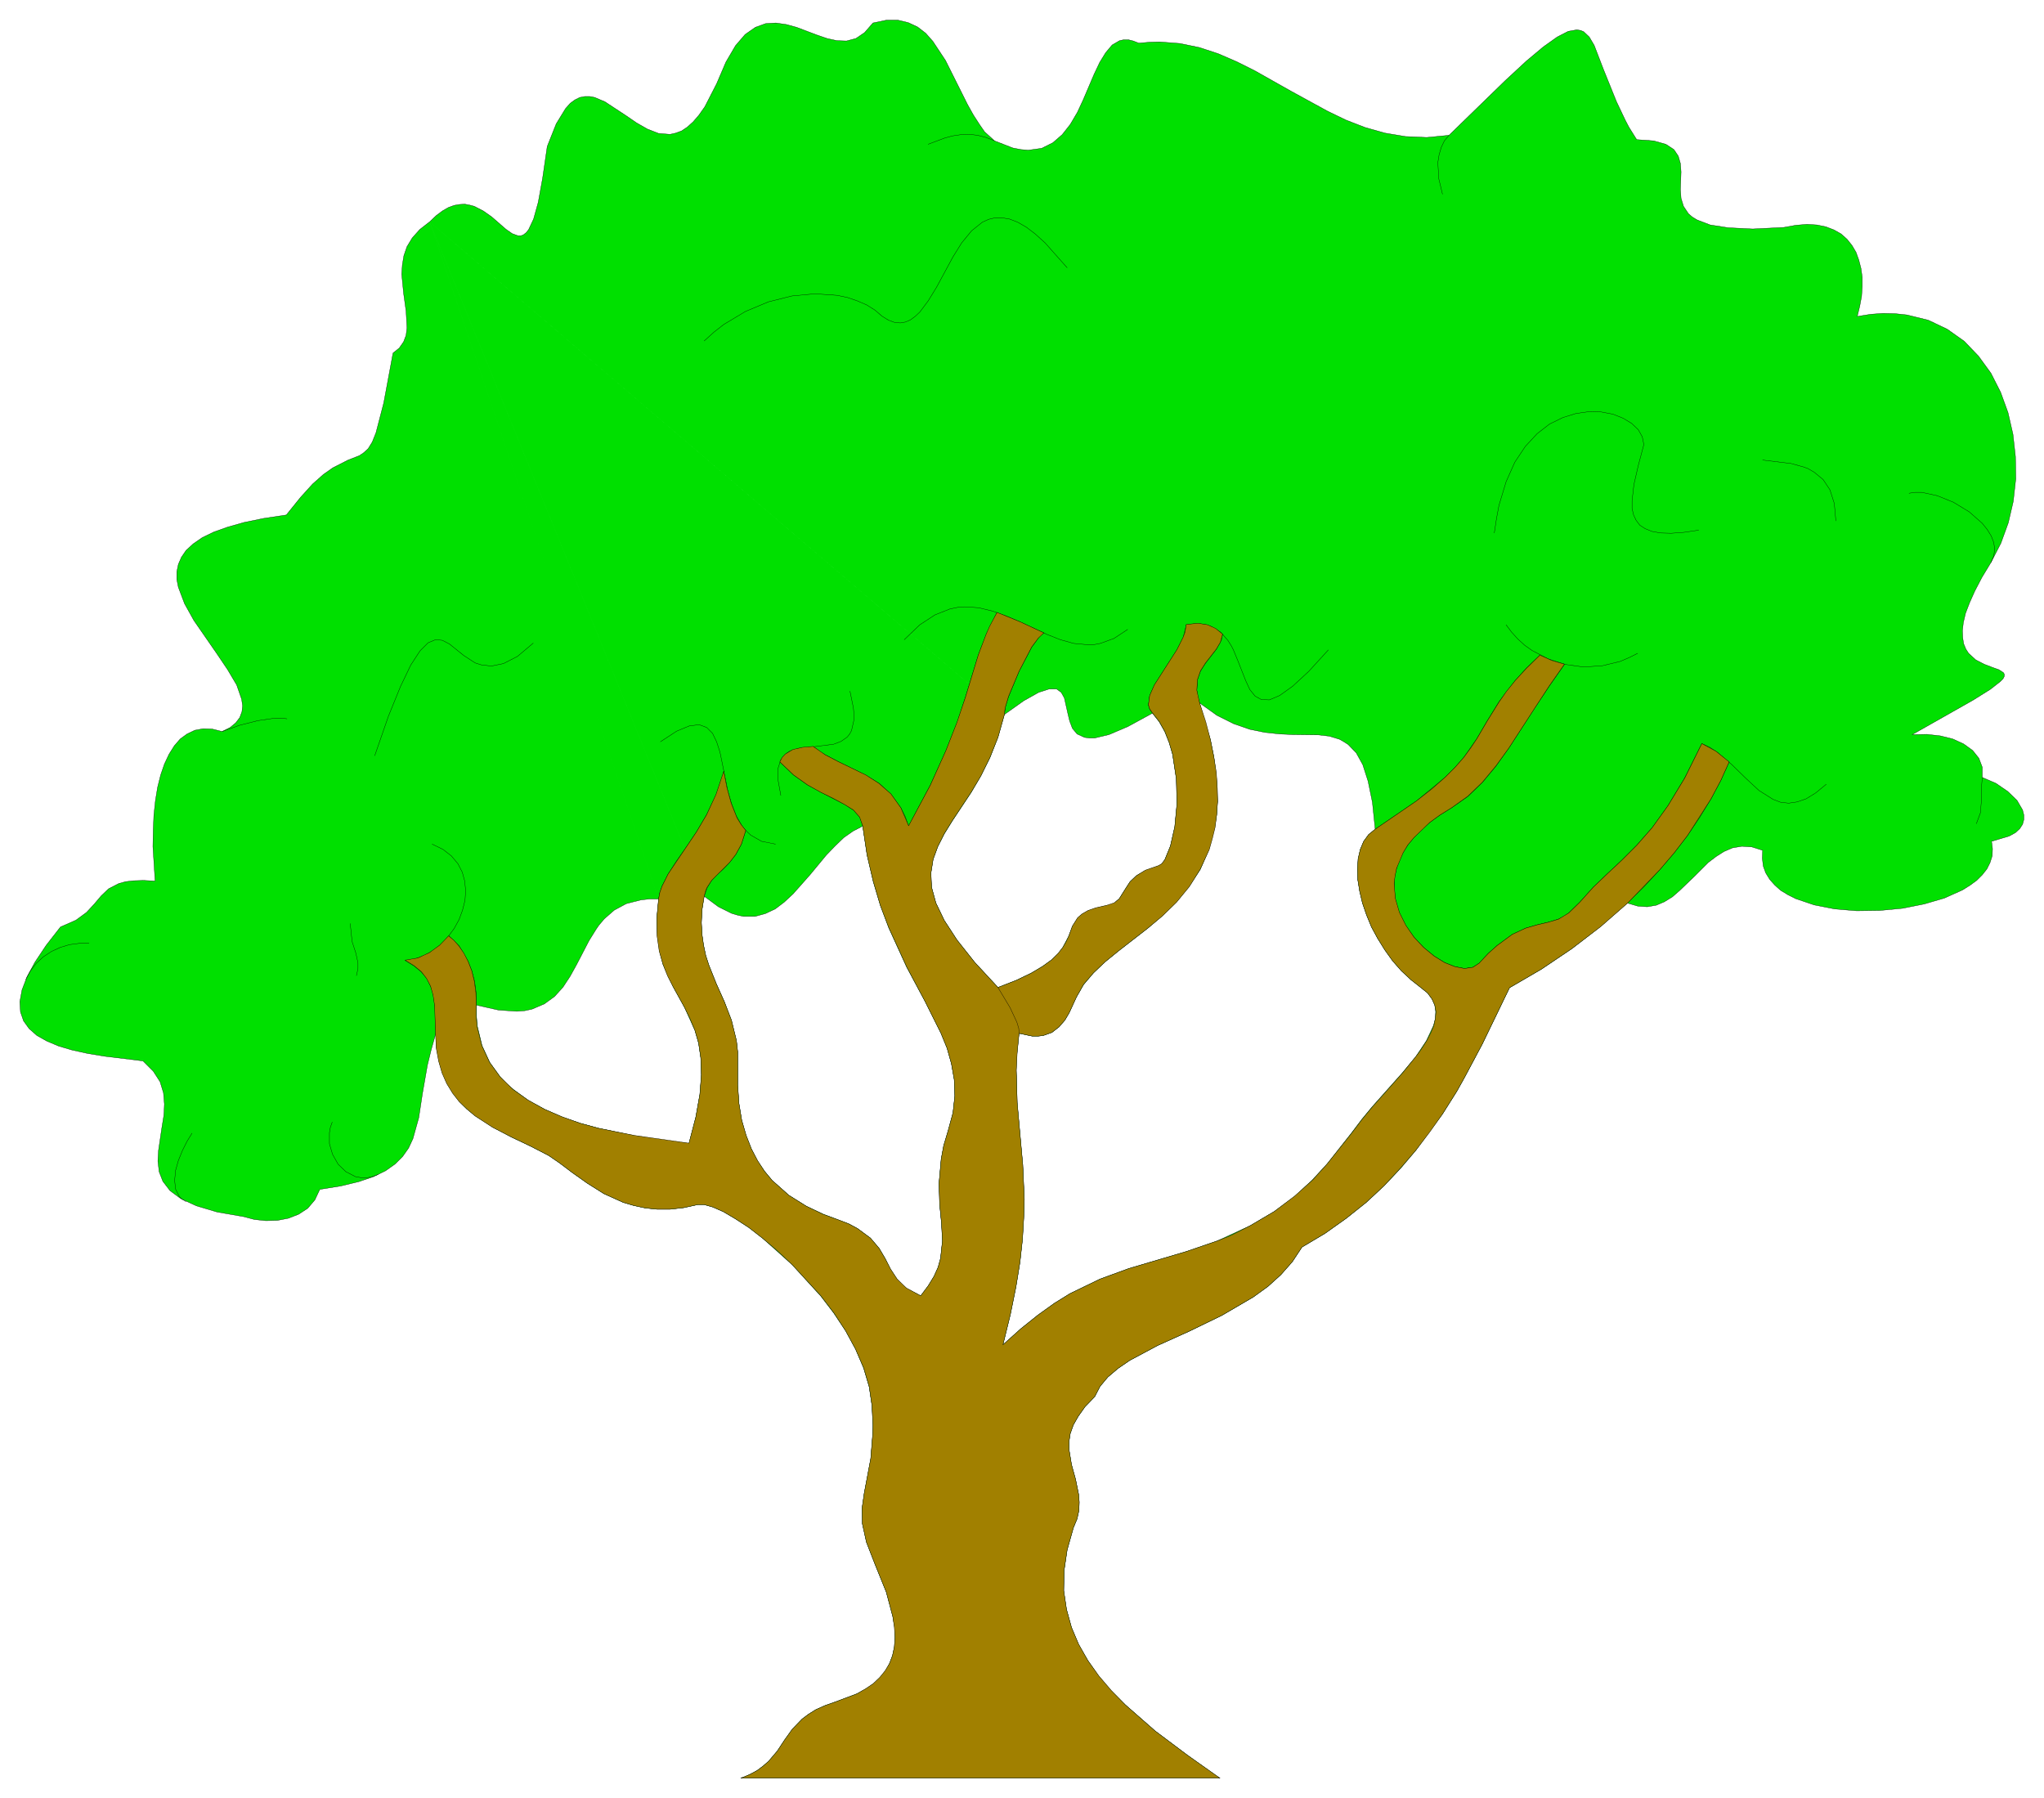 <svg xmlns="http://www.w3.org/2000/svg" width="439.2" height="386.267" fill-rule="evenodd" stroke-linecap="round" preserveAspectRatio="none" viewBox="0 0 6589 5795"><style>.pen0{stroke:#000;stroke-width:1;stroke-linejoin:round}.pen1{stroke:none}.brush2{fill:none}</style><path d="m1385 715 21-20 20-15 19-11 19-7 17-3 17-1 16 3 15 4 29 15 27 19 46 40 20 14 19 7h9l8-3 9-7 8-10 16-34 15-54 14-77 15-103 29-73 30-49 15-17 15-11 16-8 16-3h16l16 3 33 14 67 44 35 24 35 20 36 14 37 3 18-4 19-7 18-12 19-17 19-22 19-27 38-74 30-70 31-53 31-36 33-23 33-12 33-2 34 5 33 9 66 25 32 11 32 7 31 1 30-8 28-19 27-31 43-9h38l33 8 30 14 26 20 23 26 41 62 71 142 19 34 20 31 16 23 32 29 59 23 26 5 24 2 43-6 36-18 30-26 26-33 23-39 19-41 35-82 18-38 19-31 21-25 24-14 14-3h14l16 4 18 7 34-3 33-1 65 5 63 13 61 20 60 26 58 29 117 66 117 64 60 29 62 24 64 18 66 11 68 3 72-7 181-176 68-63 55-46 45-32 35-18 28-5 12 2 10 4 18 17 16 27 30 78 42 104 28 59 12 23 25 40 55 4 39 11 26 17 14 21 7 24 2 27-2 57 2 28 8 26 16 24 13 11 15 9 42 16 58 9 79 4 100-5 39-7 36-3 32 2 29 6 26 10 23 13 19 17 16 20 13 22 9 25 7 27 4 28v31l-2 31-6 32-8 33 43-7 40-3 39 1 38 4 69 17 61 29 55 39 46 48 40 55 31 61 24 66 16 70 8 72 1 72-8 72-16 69-24 66-32 62-29 48-23 44-17 38-13 34-7 30-3 26 1 23 3 19 7 17 9 14 23 21 27 14 26 10 22 8 14 9 3 5v7l-4 8-9 9-32 25-56 35-196 111 47-1 44 5 40 10 35 16 29 21 20 25 11 29v33l44 19 38 26 30 29 18 31 4 16v15l-4 15-9 14-14 13-20 11-57 17 3 24-1 23-7 22-10 20-15 19-18 18-22 16-24 15-58 26-65 19-70 14-74 7-74 1-71-6-66-13-59-20-26-13-23-14-19-17-16-18-13-21-8-22-3-25 1-26-35-11-32-2-30 5-28 12-25 16-25 19-46 46-47 45-23 20-26 16-26 11-29 5-30-2-34-10-87 76-92 71-98 66-103 60-88 182-58 109-24 43-46 73-86 117-49 58-53 56-58 54-64 51-69 49-74 44-31 47-37 42-42 38-47 34-101 59-105 51-102 46-90 48-38 26-33 28-25 30-17 33-31 32-22 31-16 28-10 28-4 26v25l8 49 13 47 10 49 2 25-1 27-6 27-12 29-20 71-10 68-1 64 9 60 16 58 23 55 30 52 35 50 40 47 45 45 97 85 104 78 104 74H2388l29-12 24-13 20-15 17-15 28-33 23-35 25-35 32-33 20-15 24-15 29-13 34-12 69-26 29-16 25-17 21-20 17-21 13-23 10-26 6-28 2-30-1-33-6-35-21-79-36-89-28-72-13-59-1-50 7-49 21-111 6-75 1-31-3-64-9-61-18-61-26-61-32-59-38-57-42-55-92-101-95-85-45-35-43-28-39-23-34-15-28-8h-20l-46 10-44 5h-42l-38-4-37-8-34-10-62-28-54-34-48-34-41-31-35-24-58-30-61-29-61-32-57-37-27-22-24-24-21-27-19-31-15-34-11-38-8-43-2-47v4-4l-15 53-12 49-16 91-12 79-19 68-14 30-19 27-24 24-31 22-39 19-47 16-58 14-68 11-16 34-23 27-29 19-33 13-36 7-37 1-37-4-34-9-86-15-67-20-50-23-35-26-23-30-12-31-4-34 2-35 11-74 6-37 1-14 1-24-3-36-11-36-22-34-33-33-123-15-55-9-50-11-44-13-38-16-32-18-25-22-18-25-10-29-2-33 7-38 16-42 26-48 36-54 46-59 50-22 34-25 25-27 22-26 24-23 33-17 22-6 26-3 32-1 37 2-7-111 1-52 2-49 5-47 7-43 10-40 12-35 15-32 17-27 19-22 22-16 25-12 27-5 29 1 32 8 26-13 18-15 13-17 7-19 2-19-3-21-16-46-29-49-35-52-74-107-30-54-20-53-5-25v-25l5-24 10-23 15-22 23-21 29-20 37-18 45-16 53-15 63-13 73-11 46-57 39-43 35-31 30-21 49-25 36-14 15-10 14-13 13-21 12-30 25-96 30-161 20-16 14-20 8-21 3-24-3-54-8-58-6-61 2-30 5-30 10-29 17-28 24-27 32-25 738 2183-6 64 2 55 7 49 11 42 16 38 17 35 37 67 33 73 12 42 7 47 2 55-5 63-13 73-22 85-76-10-100-15-115-24-59-16-58-20-57-25-53-29-48-35-22-19-20-21-34-47-25-54-15-62-3-33v-36l71 16 59 4 26-2 23-5 40-17 33-24 27-30 23-35 21-38 40-77 23-37 9-13 17-20 32-28 39-21 47-12 27-3h30L1385 715l885 2174 46 34 42 21 20 6 19 4h37l33-9 32-15 29-22 29-27 54-61 53-64 28-29 28-27 30-21 31-16 14 93 20 86 23 77 27 72 58 127 59 110 51 102 20 49 14 50 9 51 2 52-6 55-16 59-14 47-8 43-7 78 2 68 6 61 3 57-6 56-8 29-13 29-19 31-24 32-46-24-16-14-14-15-21-32-17-34-20-34-28-33-42-31-28-15-34-13-48-18-55-26-56-35-54-48-24-29-23-34-20-39-17-43-14-49-9-54-4-60v-106l-4-36-16-66-23-60-26-58-24-60-10-31-7-33-5-35-2-38 2-41 7-44-885-2174 1853 1588 62-44 48-27 34-11h24l15 11 10 18 11 49 6 25 9 24 15 18 24 11 15 2h18l46-11 61-26 79-43 22 28 18 32 14 35 11 38 12 79 2 80-7 74-14 62-18 44-10 14-10 6-43 15-29 17-20 19-13 20-22 35-16 14-7 4-17 4-35 8-26 9-19 11-14 12-17 27-12 32-19 36-15 20-21 20-29 21-37 22-48 23-59 23-75-81-57-72-41-63-27-56-14-51-2-46 7-44 15-41 21-41 26-42 61-92 31-53 29-58 26-66 21-74L1385 715l1900 2616 43 9h18l17-2 28-10 23-18 19-22 14-24 23-50 23-40 32-38 38-36 43-35 94-73 47-40 45-44 41-50 36-55 28-64 19-72 6-40 3-43-1-45-4-48-7-51-11-55-35-119 56 40 54 27 52 18 49 10 47 5 44 2 81 1 35 4 33 10 14 8 14 9 26 27 21 38 17 53 14 68 9 87-21 17-16 22-11 26-7 30-2 33 1 35 6 37 9 38 13 38 16 39 20 37 23 37 25 35 28 32 31 29 33 26 21 17 14 19 9 20 3 21-1 22-6 23-23 49-34 51-44 53-97 109-33 40-34 45-78 99-48 52-56 52-66 49-78 46-106 49-99 34-186 55-93 34-97 47-50 31-53 38-55 44-58 52 24-98 18-89 13-80 8-73 4-67 2-62-5-111-18-200-3-105 1-41 8-78L1385 715z" class="pen1" style="fill:#00e000"/><path d="m1385 715 21-20 20-15 19-11 19-7 17-3 17-1 16 3 15 4 29 15 27 19 46 40 20 14 19 7h9l8-3 9-7 8-10 16-34 15-54 14-77 15-103 29-73 30-49 15-17 15-11 16-8 16-3h16l16 3 33 14 67 44 35 24 35 20 36 14 37 3 18-4 19-7 18-12 19-17 19-22 19-27 38-74 30-70 31-53 31-36 33-23 33-12 33-2 34 5 33 9 66 25 32 11 32 7 31 1 30-8 28-19 27-31 43-9h38l33 8 30 14 26 20 23 26 41 62 71 142 19 34 20 31 16 23 32 29 59 23 26 5 24 2 43-6 36-18 30-26 26-33 23-39 19-41 35-82 18-38 19-31 21-25 24-14 14-3h14l16 4 18 7 34-3 33-1 65 5 63 13 61 20 60 26 58 29 117 66 117 64 60 29 62 24 64 18 66 11 68 3 72-7 181-176 68-63 55-46 45-32 35-18 28-5 12 2 10 4 18 17 16 27 30 78 42 104 28 59 12 23 25 40 55 4 39 11 26 17 14 21 7 24 2 27-2 57 2 28 8 26 16 24 13 11 15 9 42 16 58 9 79 4 100-5 39-7 36-3 32 2 29 6 26 10 23 13 19 17 16 20 13 22 9 25 7 27 4 28v31l-2 31-6 32-8 33 43-7 40-3 39 1 38 4 69 17 61 29 55 39 46 48 40 55 31 61 24 66 16 70 8 72 1 72-8 72-16 69-24 66-32 62-29 48-23 44-17 38-13 34-7 30-3 26 1 23 3 19 7 17 9 14 23 21 27 14 26 10 22 8 14 9 3 5v7l-4 8-9 9-32 25-56 35-196 111 47-1 44 5 40 10 35 16 29 21 20 25 11 29v33l44 19 38 26 30 29 18 31 4 16v15l-4 15-9 14-14 13-20 11-57 17 3 24-1 23-7 22-10 20-15 19-18 18-22 16-24 15-58 26-65 19-70 14-74 7-74 1-71-6-66-13-59-20-26-13-23-14-19-17-16-18-13-21-8-22-3-25 1-26-35-11-32-2-30 5-28 12-25 16-25 19-46 46-47 45-23 20-26 16-26 11-29 5-30-2-34-10-87 76-92 71-98 66-103 60-88 182-58 109-24 43-46 73-86 117-49 58-53 56-58 54-64 51-69 49-74 44-31 47-37 42-42 38-47 34-101 59-105 51-102 46-90 48-38 26-33 28-25 30-17 33-31 32-22 31-16 28-10 28-4 26v25l8 49 13 47 10 49 2 25-1 27-6 27-12 29-20 71-10 68-1 64 9 60 16 58 23 55 30 52 35 50 40 47 45 45 97 85 104 78 104 74H2388l29-12 24-13 20-15 17-15 28-33 23-35 25-35 32-33 20-15 24-15 29-13 34-12 69-26 29-16 25-17 21-20 17-21 13-23 10-26 6-28 2-30-1-33-6-35-21-79-36-89-28-72-13-59-1-50 7-49 21-111 6-75 1-31-3-64-9-61-18-61-26-61-32-59-38-57-42-55-92-101-95-85-45-35-43-28-39-23-34-15-28-8h-20l-46 10-44 5h-42l-38-4-37-8-34-10-62-28-54-34-48-34-41-31-35-24-58-30-61-29-61-32-57-37-27-22-24-24-21-27-19-31-15-34-11-38-8-43-2-47v4-4l-15 53-12 49-16 91-12 79-19 68-14 30-19 27-24 24-31 22-39 19-47 16-58 14-68 11-16 34-23 27-29 19-33 13-36 7-37 1-37-4-34-9-86-15-67-20-50-23-35-26-23-30-12-31-4-34 2-35 11-74 6-37 1-14 1-24-3-36-11-36-22-34-33-33-123-15-55-9-50-11-44-13-38-16-32-18-25-22-18-25-10-29-2-33 7-38 16-42 26-48 36-54 46-59 50-22 34-25 25-27 22-26 24-23 33-17 22-6 26-3 32-1 37 2-7-111 1-52 2-49 5-47 7-43 10-40 12-35 15-32 17-27 19-22 22-16 25-12 27-5 29 1 32 8 26-13 18-15 13-17 7-19 2-19-3-21-16-46-29-49-35-52-74-107-30-54-20-53-5-25v-25l5-24 10-23 15-22 23-21 29-20 37-18 45-16 53-15 63-13 73-11 46-57 39-43 35-31 30-21 49-25 36-14 15-10 14-13 13-21 12-30 25-96 30-161 20-16 14-20 8-21 3-24-3-54-8-58-6-61 2-30 5-30 10-29 17-28 24-27 32-25z" class="pen0 brush2"/><path d="m2123 2898-6 64 2 55 7 49 11 42 16 38 17 35 37 67 33 73 12 42 7 47 2 55-5 63-13 73-22 85-76-10-100-15-115-24-59-16-58-20-57-25-53-29-48-35-22-19-20-21-34-47-25-54-15-62-3-33v-36l71 16 59 4 26-2 23-5 40-17 33-24 27-30 23-35 21-38 40-77 23-37 9-13 17-20 32-28 39-21 47-12 27-3h30zm147-9 46 34 42 21 20 6 19 4h37l33-9 32-15 29-22 29-27 54-61 53-64 28-29 28-27 30-21 31-16 14 93 20 86 23 77 27 72 58 127 59 110 51 102 20 49 14 50 9 51 2 52-6 55-16 59-14 47-8 43-7 78 2 68 6 61 3 57-6 56-8 29-13 29-19 31-24 32-46-24-16-14-14-15-21-32-17-34-20-34-28-33-42-31-28-15-34-13-48-18-55-26-56-35-54-48-24-29-23-34-20-39-17-43-14-49-9-54-4-60v-106l-4-36-16-66-23-60-26-58-24-60-10-31-7-33-5-35-2-38 2-41 7-44zm968-586 62-44 48-27 34-11h24l15 11 10 18 11 49 6 25 9 24 15 18 24 11 15 2h18l46-11 61-26 79-43 22 28 18 32 14 35 11 38 12 79 2 80-7 74-14 62-18 44-10 14-10 6-43 15-29 17-20 19-13 20-22 35-16 14-7 4-17 4-35 8-26 9-19 11-14 12-17 27-12 32-19 36-15 20-21 20-29 21-37 22-48 23-59 23-75-81-57-72-41-63-27-56-14-51-2-46 7-44 15-41 21-41 26-42 61-92 31-53 29-58 26-66 21-74z" class="pen0 brush2"/><path d="m3285 3331 43 9h18l17-2 28-10 23-18 19-22 14-24 23-50 23-40 32-38 38-36 43-35 94-73 47-40 45-44 41-50 36-55 28-64 19-72 6-40 3-43-1-45-4-48-7-51-11-55-35-119 56 40 54 27 52 18 49 10 47 5 44 2 81 1 35 4 33 10 14 8 14 9 26 27 21 38 17 53 14 68 9 87-21 17-16 22-11 26-7 30-2 33 1 35 6 37 9 38 13 38 16 39 20 37 23 37 25 35 28 32 31 29 33 26 21 17 14 19 9 20 3 21-1 22-6 23-23 49-34 51-44 53-97 109-33 40-34 45-78 99-48 52-56 52-66 49-78 46-106 49-99 34-186 55-93 34-97 47-50 31-53 38-55 44-58 52 24-98 18-89 13-80 8-73 4-67 2-62-5-111-18-200-3-105 1-41 8-78z" class="pen0 brush2"/><path fill="none" d="m3635 2029-44 29-44 16-21 4h-22l-43-4-43-12-43-17-86-40-44-19-45-16-45-11-46-3-23 2-24 5-48 19-49 32-50 48" class="pen0"/><path fill="none" d="m3238 2303 3-24 10-33 34-82 41-78 21-29 7-9 11-8m-151-66-34 70-26 67-42 137-26 80-37 93-50 110-70 132-11-31-14-28-32-44-38-35-43-26-89-44-42-22-16-9-23-18m-107 50 44 42 45 32 44 24 40 21 36 18 29 19 20 22 9 29" class="pen0"/><path fill="none" d="m2740 2228 11 54 2 23-1 19-7 31-6 11-8 10-20 14-24 9-55 7-55 6-25 7-8 3-12 9-15 18-9 28v37l9 50m-17 157-45-9-35-20-14-13-13-15-20-35-15-39-12-42-17-84-8-39-11-34-13-27-19-19-24-9-32 4-41 17-52 34" class="pen0"/><path fill="none" d="m2334 2486-25 75-31 65-33 56-33 49-31 44-27 42-20 40-7 20-4 21m147-9 10-28 14-23 18-19 20-18 20-21 20-26 18-33 14-44m-957 340 33 32 29 50 12 31 9 34 5 37 1 39" class="pen0"/><path fill="none" d="m1405 3331-3-88-5-35-3-12-6-17-12-25-18-21-23-19-29-18 32-5 30-11 28-16 26-20 22-24 20-27 16-29 11-30 8-32 2-31-3-31-8-29-14-27-21-25-27-21-35-17m-264 256 6 58 12 37 7 32v18l-5 23m-78 472-6 17-3 17v36l10 34 18 32 25 24 31 16 17 3 18 1 18-4 20-7m-619 88-12-8-10-9-12-24-3-28 3-32 9-32 13-32 15-30 16-26M83 3158l15-28 19-25 23-21 26-17 28-13 30-9 31-4h32m429-683 56-20 59-15 55-8h22l17 2m283 119 44-127 39-96 33-69 30-46 26-26 24-10 22 2 23 12 46 37 26 17 11 7 19 6 33 4 39-8 45-23 51-43m551-974 31-28 32-25 70-42 74-31 76-19 74-7 72 5 33 7 32 11 30 13 27 17 22 19 21 13 19 7 19 2 17-3 16-7 15-11 15-14 27-36 27-44 53-98 28-45 32-39 35-28 20-9 21-5h22l24 4 26 10 28 16 29 22 32 29 71 80m-448-398 53-20 26-7 27-4 26-1 27 3 27 7 28 11m1465-18-15 18-10 21-7 24-4 25 3 52 12 50m167 1092 7-46 8-43 23-76 28-63 34-51 38-41 40-31 43-21 42-13 42-6 40 1 37 7 33 13 28 17 21 20 13 23 5 25-18 68-14 61-6 53v24l5 21 8 17 12 16 17 11 22 9 28 5 34 1 41-3 48-7m206-226 91 11 40 11 14 5 21 12 29 24 22 33 14 44 5 56m236-89 19-3h22l50 11 52 21 51 31 42 37 16 20 13 21 8 21 3 21-3 22-9 21m-28 693-3 37v39l-3 38-13 35m-1125 256 53-52 50-54 47-55 44-57 39-58 36-59 32-60 27-60m-88-59-56 112-53 88-51 71-50 57-48 48-47 44-45 43-44 49-35 34-17 12-17 8-33 10-34 8-38 11-43 20-49 36-28 25-30 32-20 13-27 4-31-6-33-13-34-21-34-28-31-33-27-38-21-42-13-45-3-48 2-24 6-25 8-25 12-25 16-25 19-24 24-25 28-24 33-24 37-23 52-36 47-45 44-53 42-59 84-130 46-69 49-70m-79-30-44 42-35 39-53 69-38 62-34 58-41 59-28 32-33 33-92 76-133 91" class="pen0"/><path fill="none" d="m5887 2528-34 28-31 19-29 10-27 4-26-3-24-9-46-29-44-41-44-43-46-39-24-16-26-12m-207-291-28 14-28 12-58 14-60 4-58-8-56-18-52-27-24-17-22-20-20-22-18-24m-573 81-63 69-52 48-42 30-33 14-26-1-20-11-17-21-13-28-26-66-14-34-6-12-12-19-23-26-29-18-17-6-19-3h-22l-24 3-10 41-20 40-50 78-23 36-15 34-4 30 4 13 9 13" class="pen0"/><path fill="none" d="m3867 2266-6-21-3-20 2-34 10-28 16-25 35-45 13-23 4-9 3-17m-724 1139 39 65 22 47 6 17 2 5-1 14" class="pen0"/><path d="m2388 5732 29-12 24-13 20-15 17-15 28-33 23-35 25-35 32-33 20-15 24-15 29-13 34-12 69-26 28-16 25-17 21-20 17-21 14-23 10-26 6-28 2-30-2-33-5-35-21-79-36-89-28-72-13-59-1-51 7-48 21-112 6-75 1-31-3-64-9-61-18-61-26-60-32-59-38-58-42-55-92-100-48-45-47-40-45-35-43-28-39-23-34-15-28-8h-20l-46 10-44 5h-42l-38-4-37-8-34-10-62-28-54-34-48-34-41-31-35-24-58-30-61-29-62-32-57-37-26-22-25-24-21-27-19-31-15-34-11-38-8-43-2-47-3-89-5-34-8-29-13-25-17-22-23-19-29-18 41-7 37-17 33-24 29-30 17 14 16 18 16 23 14 27 12 31 8 33 5 37 1 39v36l3 34 15 61 25 54 34 47 42 41 48 34 54 30 56 24 59 21 59 16 115 23 176 25 22-84 13-73 5-64-2-54-7-48-12-41-16-38-17-35-37-67-18-35-15-38-12-42-7-49-1-55 6-64 4-21 7-20 20-40 58-86 33-49 33-56 30-65 25-75 10 52 14 51 19 48 13 21 15 19-14 44-18 33-20 26-21 21-37 37-15 23-4 9-5 19-7 44-2 41 2 38 5 35 7 33 10 31 24 60 26 58 23 60 16 65 4 36v106l4 60 9 55 14 48 17 44 20 38 22 34 25 30 54 48 56 35 54 26 49 18 34 13 28 15 42 31 28 33 20 34 17 33 21 32 30 29 46 25 24-32 19-31 13-29 8-29 6-56-3-57-6-61-2-68 7-78 8-43 14-47 16-59 6-55-2-52-9-51-14-50-20-49-51-102-59-111-58-127-27-71-23-78-20-85-14-94-10-28-20-23-29-18-35-19-41-20-43-24-45-32-44-42 7-14 10-11 25-15 31-7 34-3 39 27 42 22 89 43 42 27 39 34 32 45 25 58 70-131 50-111 36-92 27-80 42-138 25-66 11-25 24-45 76 31 75 35-18 17-21 28-41 79-34 81-10 34-2 11-1 12-21 75-26 65-29 59-31 52-61 92-26 42-21 42-15 41-7 44 2 46 14 51 27 56 41 63 57 72 75 81 59-23 48-23 37-22 29-21 21-21 15-19 11-19 8-17 12-33 17-27 14-12 19-11 26-9 35-8 24-8 16-13 22-35 13-20 20-19 29-18 43-15 10-6 10-13 18-44 14-62 7-74-2-80-12-80-11-37-14-36-18-32-22-28-9-13-4-13 4-30 15-34 23-36 50-78 20-40 6-16 4-25 38-4 31 5 26 12 22 18-7 26-13 22-35 45-16 25-10 29-2 34 9 41 20 61 15 58 11 55 8 51 3 48 1 45-3 43-5 40-9 37-10 35-29 63-35 56-41 50-45 44-48 40-94 73-43 35-38 36-32 37-23 41-23 50-14 24-19 22-23 18-28 10-17 2h-18l-43-9-6 62-3 57 3 105 18 200 5 111-2 62-4 67-8 73-13 80-18 89-24 98 58-52 55-44 53-38 50-31 97-47 93-34 186-55 99-34 38-15 11-5 57-29 78-46 66-50 57-51 47-52 79-99 34-45 33-40 97-109 43-53 15-20 20-31 13-25 10-24 5-23 2-22-4-21-9-20-14-19-21-17-33-26-31-29-28-32-25-35-23-37-20-37-16-39-13-38-9-38-6-37-1-35 2-33 7-30 11-26 16-22 21-17 133-91 50-39 42-37 33-33 28-32 22-30 20-30 34-58 38-61 23-33 29-36 36-39 43-42 38 17 41 12-49 70-45 69-85 131-42 58-44 53-47 45-52 37-37 23-33 24-51 49-20 24-15 25-21 50-5 25-3 24 4 48 13 45 21 42 26 38 31 33 34 28 34 21 33 13 31 6 27-4 20-13 30-32 28-25 49-36 43-20 38-11 34-8 34-10 33-20 35-34 44-49 46-44 46-43 48-48 50-57 51-71 54-89 55-111 46 25 42 34-27 60-32 60-75 117-43 56-47 55-103 107-87 76-93 71-98 66-103 60-88 182-58 109-24 43-46 73-41 58-45 59-49 57-53 57-58 54-64 51-69 49-74 44-31 47-37 42-42 38-47 34-101 59-105 51-102 46-90 48-38 26-33 28-25 30-17 33-31 32-22 31-16 28-10 28-4 26v25l8 49 13 47 10 49 2 25-1 27-6 27-12 29-20 71-10 67-1 64 9 61 16 58 23 54 30 53 35 49 41 48 44 45 97 85 104 78 105 74-4-2 2 1 2 1H2388z" class="pen1" style="fill:#a18000"/><path d="m2388 5732 29-12 24-13 20-15 17-15 28-33 23-35 25-35 32-33 20-15 24-15 29-13 34-12 69-26 28-16 25-17 21-20 17-21 14-23 10-26 6-28 2-30-2-33-5-35-21-79-36-89-28-72-13-59-1-51 7-48 21-112 6-75 1-31-3-64-9-61-18-61-26-60-32-59-38-58-42-55-92-100-48-45-47-40-45-35-43-28-39-23-34-15-28-8h-20l-46 10-44 5h-42l-38-4-37-8-34-10-62-28-54-34-48-34-41-31-35-24-58-30-61-29-62-32-57-37-26-22-25-24-21-27-19-31-15-34-11-38-8-43-2-47-3-89-5-34-8-29-13-25-17-22-23-19-29-18 41-7 37-17 33-24 29-30 17 14 16 18 16 23 14 27 12 31 8 33 5 37 1 39v36l3 34 15 61 25 54 34 47 42 41 48 34 54 30 56 24 59 21 59 16 115 23 176 25 22-84 13-73 5-64-2-54-7-48-12-41-16-38-17-35-37-67-18-35-15-38-12-42-7-49-1-55 6-64 4-21 7-20 20-40 58-86 33-49 33-56 30-65 25-75 10 52 14 51 19 48 13 21 15 19-14 44-18 33-20 26-21 21-37 37-15 23-4 9-5 19-7 44-2 41 2 38 5 35 7 33 10 31 24 60 26 58 23 60 16 65 4 36v106l4 60 9 55 14 48 17 44 20 38 22 34 25 30 54 48 56 35 54 26 49 18 34 13 28 15 42 31 28 33 20 34 17 33 21 32 30 29 46 25 24-32 19-31 13-29 8-29 6-56-3-57-6-61-2-68 7-78 8-43 14-47 16-59 6-55-2-52-9-51-14-50-20-49-51-102-59-111-58-127-27-71-23-78-20-85-14-94-10-28-20-23-29-18-35-19-41-20-43-24-45-32-44-42 7-14 10-11 25-15 31-7 34-3 39 27 42 22 89 43 42 27 39 34 32 45 25 58 70-131 50-111 36-92 27-80 42-138 25-66 11-25 24-45 76 31 75 35-18 17-21 28-41 79-34 81-10 34-2 11-1 12-21 75-26 65-29 59-31 52-61 92-26 42-21 42-15 41-7 44 2 46 14 51 27 56 41 63 57 72 75 81 59-23 48-23 37-22 29-21 21-21 15-19 11-19 8-17 12-33 17-27 14-12 19-11 26-9 35-8 24-8 16-13 22-35 13-20 20-19 29-18 43-15 10-6 10-13 18-44 14-62 7-74-2-80-12-80-11-37-14-36-18-32-22-28-9-13-4-13 4-30 15-34 23-36 50-78 20-40 6-16 4-25 38-4 31 5 26 12 22 18-7 26-13 22-35 45-16 25-10 29-2 34 9 41 20 61 15 58 11 55 8 51 3 48 1 45-3 43-5 40-9 37-10 35-29 63-35 56-41 50-45 44-48 40-94 73-43 35-38 36-32 37-23 41-23 50-14 24-19 22-23 18-28 10-17 2h-18l-43-9-6 62-3 57 3 105 18 200 5 111-2 62-4 67-8 73-13 80-18 89-24 98 58-52 55-44 53-38 50-31 97-47 93-34 186-55 99-34 38-15 11-5 57-29 78-46 66-50 57-51 47-52 79-99 34-45 33-40 97-109 43-53 15-20 20-31 13-25 10-24 5-23 2-22-4-21-9-20-14-19-21-17-33-26-31-29-28-32-25-35-23-37-20-37-16-39-13-38-9-38-6-37-1-35 2-33 7-30 11-26 16-22 21-17 133-91 50-39 42-37 33-33 28-32 22-30 20-30 34-58 38-61 23-33 29-36 36-39 43-42 38 17 41 12-49 70-45 69-85 131-42 58-44 53-47 45-52 37-37 23-33 24-51 49-20 24-15 25-21 50-5 25-3 24 4 48 13 45 21 42 26 38 31 33 34 28 34 21 33 13 31 6 27-4 20-13 30-32 28-25 49-36 43-20 38-11 34-8 34-10 33-20 35-34 44-49 46-44 46-43 48-48 50-57 51-71 54-89 55-111 46 25 42 34-27 60-32 60-75 117-43 56-47 55-103 107-87 76-93 71-98 66-103 60-88 182-58 109-24 43-46 73-41 58-45 59-49 57-53 57-58 54-64 51-69 49-74 44-31 47-37 42-42 38-47 34-101 59-105 51-102 46-90 48-38 26-33 28-25 30-17 33-31 32-22 31-16 28-10 28-4 26v25l8 49 13 47 10 49 2 25-1 27-6 27-12 29-20 71-10 67-1 64 9 61 16 58 23 54 30 53 35 49 41 48 44 45 97 85 104 78 105 74-4-2 2 1 2 1H2388z" class="pen0 brush2"/><path fill="none" d="m3285 3331-1-16-6-20-22-47-39-65" class="pen0"/></svg>
